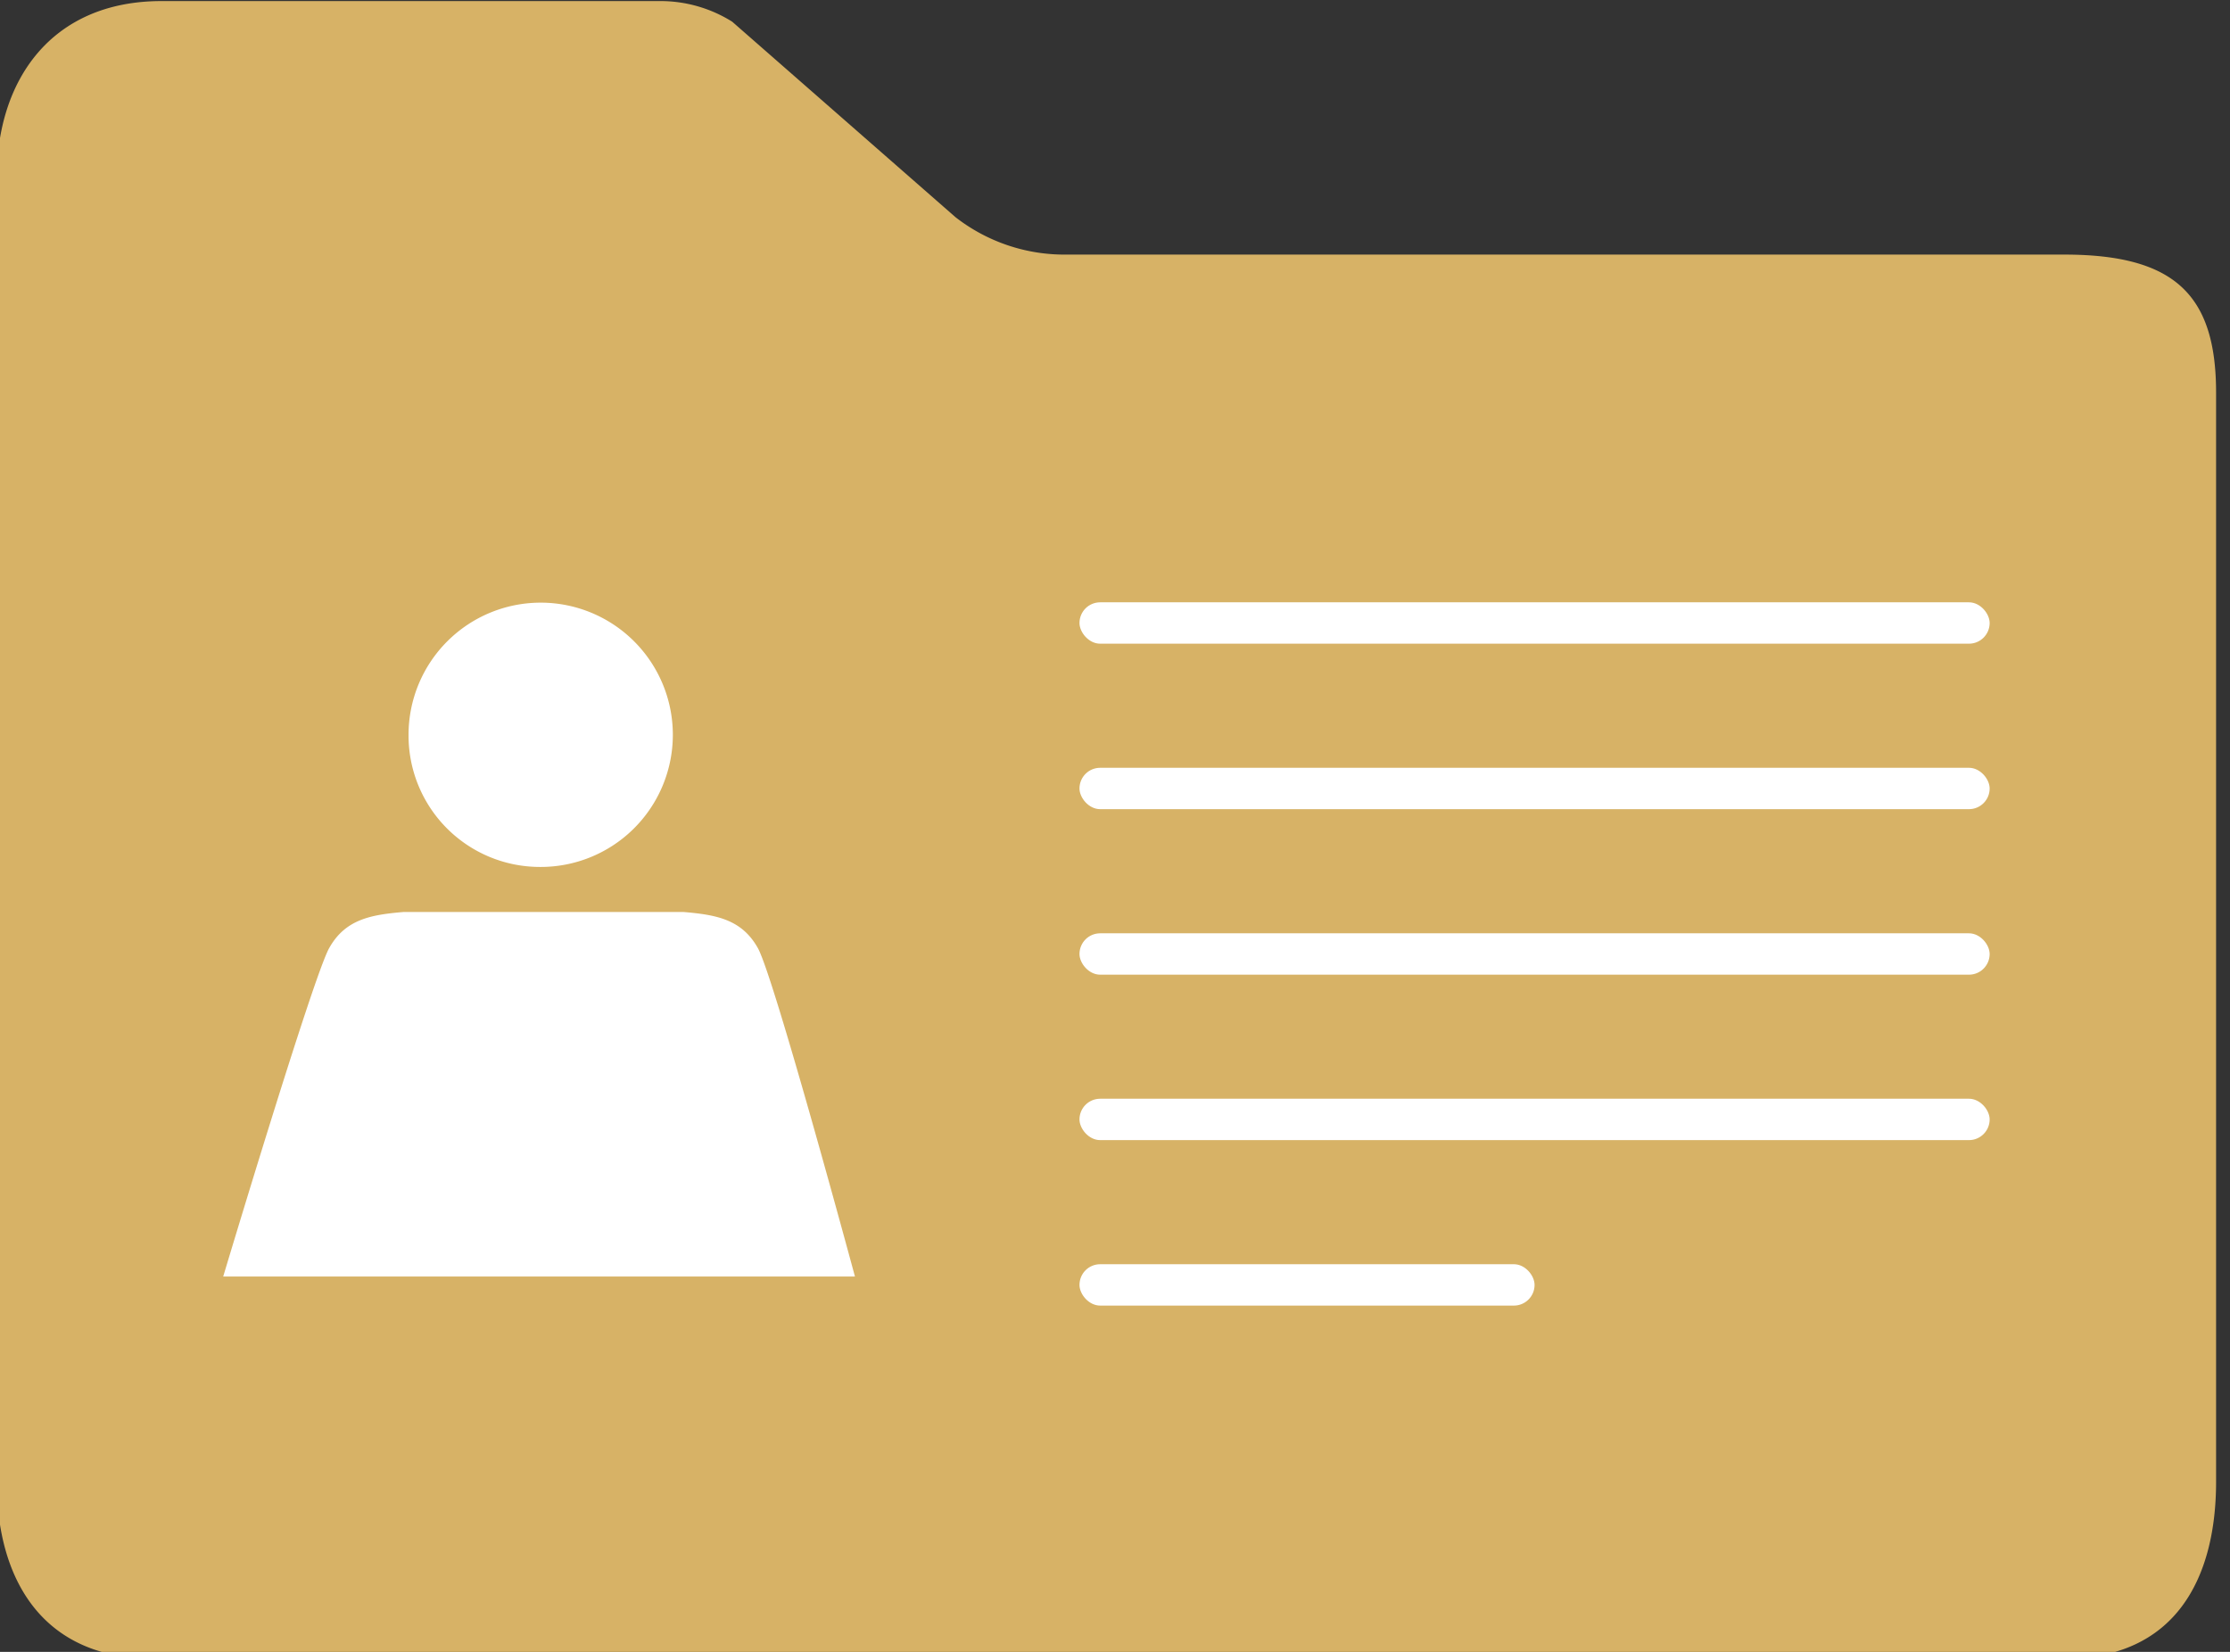 <svg xmlns="http://www.w3.org/2000/svg" width="54" height="40" viewBox="0 0 54 40"><rect x="0" y="0" width="54" height="40" fill="#333333" stroke="none"/><defs><clipPath id="a"><path transform="translate(.257 .442)" fill="#d7b266" d="M0 0h54v40H0z"/></clipPath></defs><g transform="translate(-.257 -.442)" clip-path="url(#a)"><path d="M50.246 6.607H26.061a4.293 4.293 0 01-2.668-.907L17.988.968a3.268 3.268 0 00-1.747-.5H4.168C1.497.468.179 2.386.179 4.751v31.57c0 2.365 1.108 4.283 3.779 4.283h46.288c2.671 0 3.674-1.917 3.674-4.283V9.95c0-2.365-1-3.343-3.674-3.343" fill="#d7b266"/></g><path d="M13.054 20.993a3.2 3.2 0 10-3.161-3.2 3.182 3.182 0 003.161 3.2zm7.649 9.918s-1.957-7.246-2.35-7.951-1.02-.809-1.8-.876H9.77c-.78.067-1.407.171-1.8.876s-2.565 7.951-2.565 7.951" fill="#fff"/><g transform="translate(26.14 14.585)" fill="#fff"><rect width="22.04" height="1.002" rx=".501" transform="translate(0 8.015)"/><rect width="22.04" height="1.002" rx=".501" transform="translate(0 4.007)"/><rect width="22.04" height="1.002" rx=".501"/><g transform="translate(0 12.021)"><rect width="22.04" height="1.002" rx=".501"/><rect width="11.02" height="1.002" rx=".501" transform="translate(0 4.007)"/></g></g></svg>